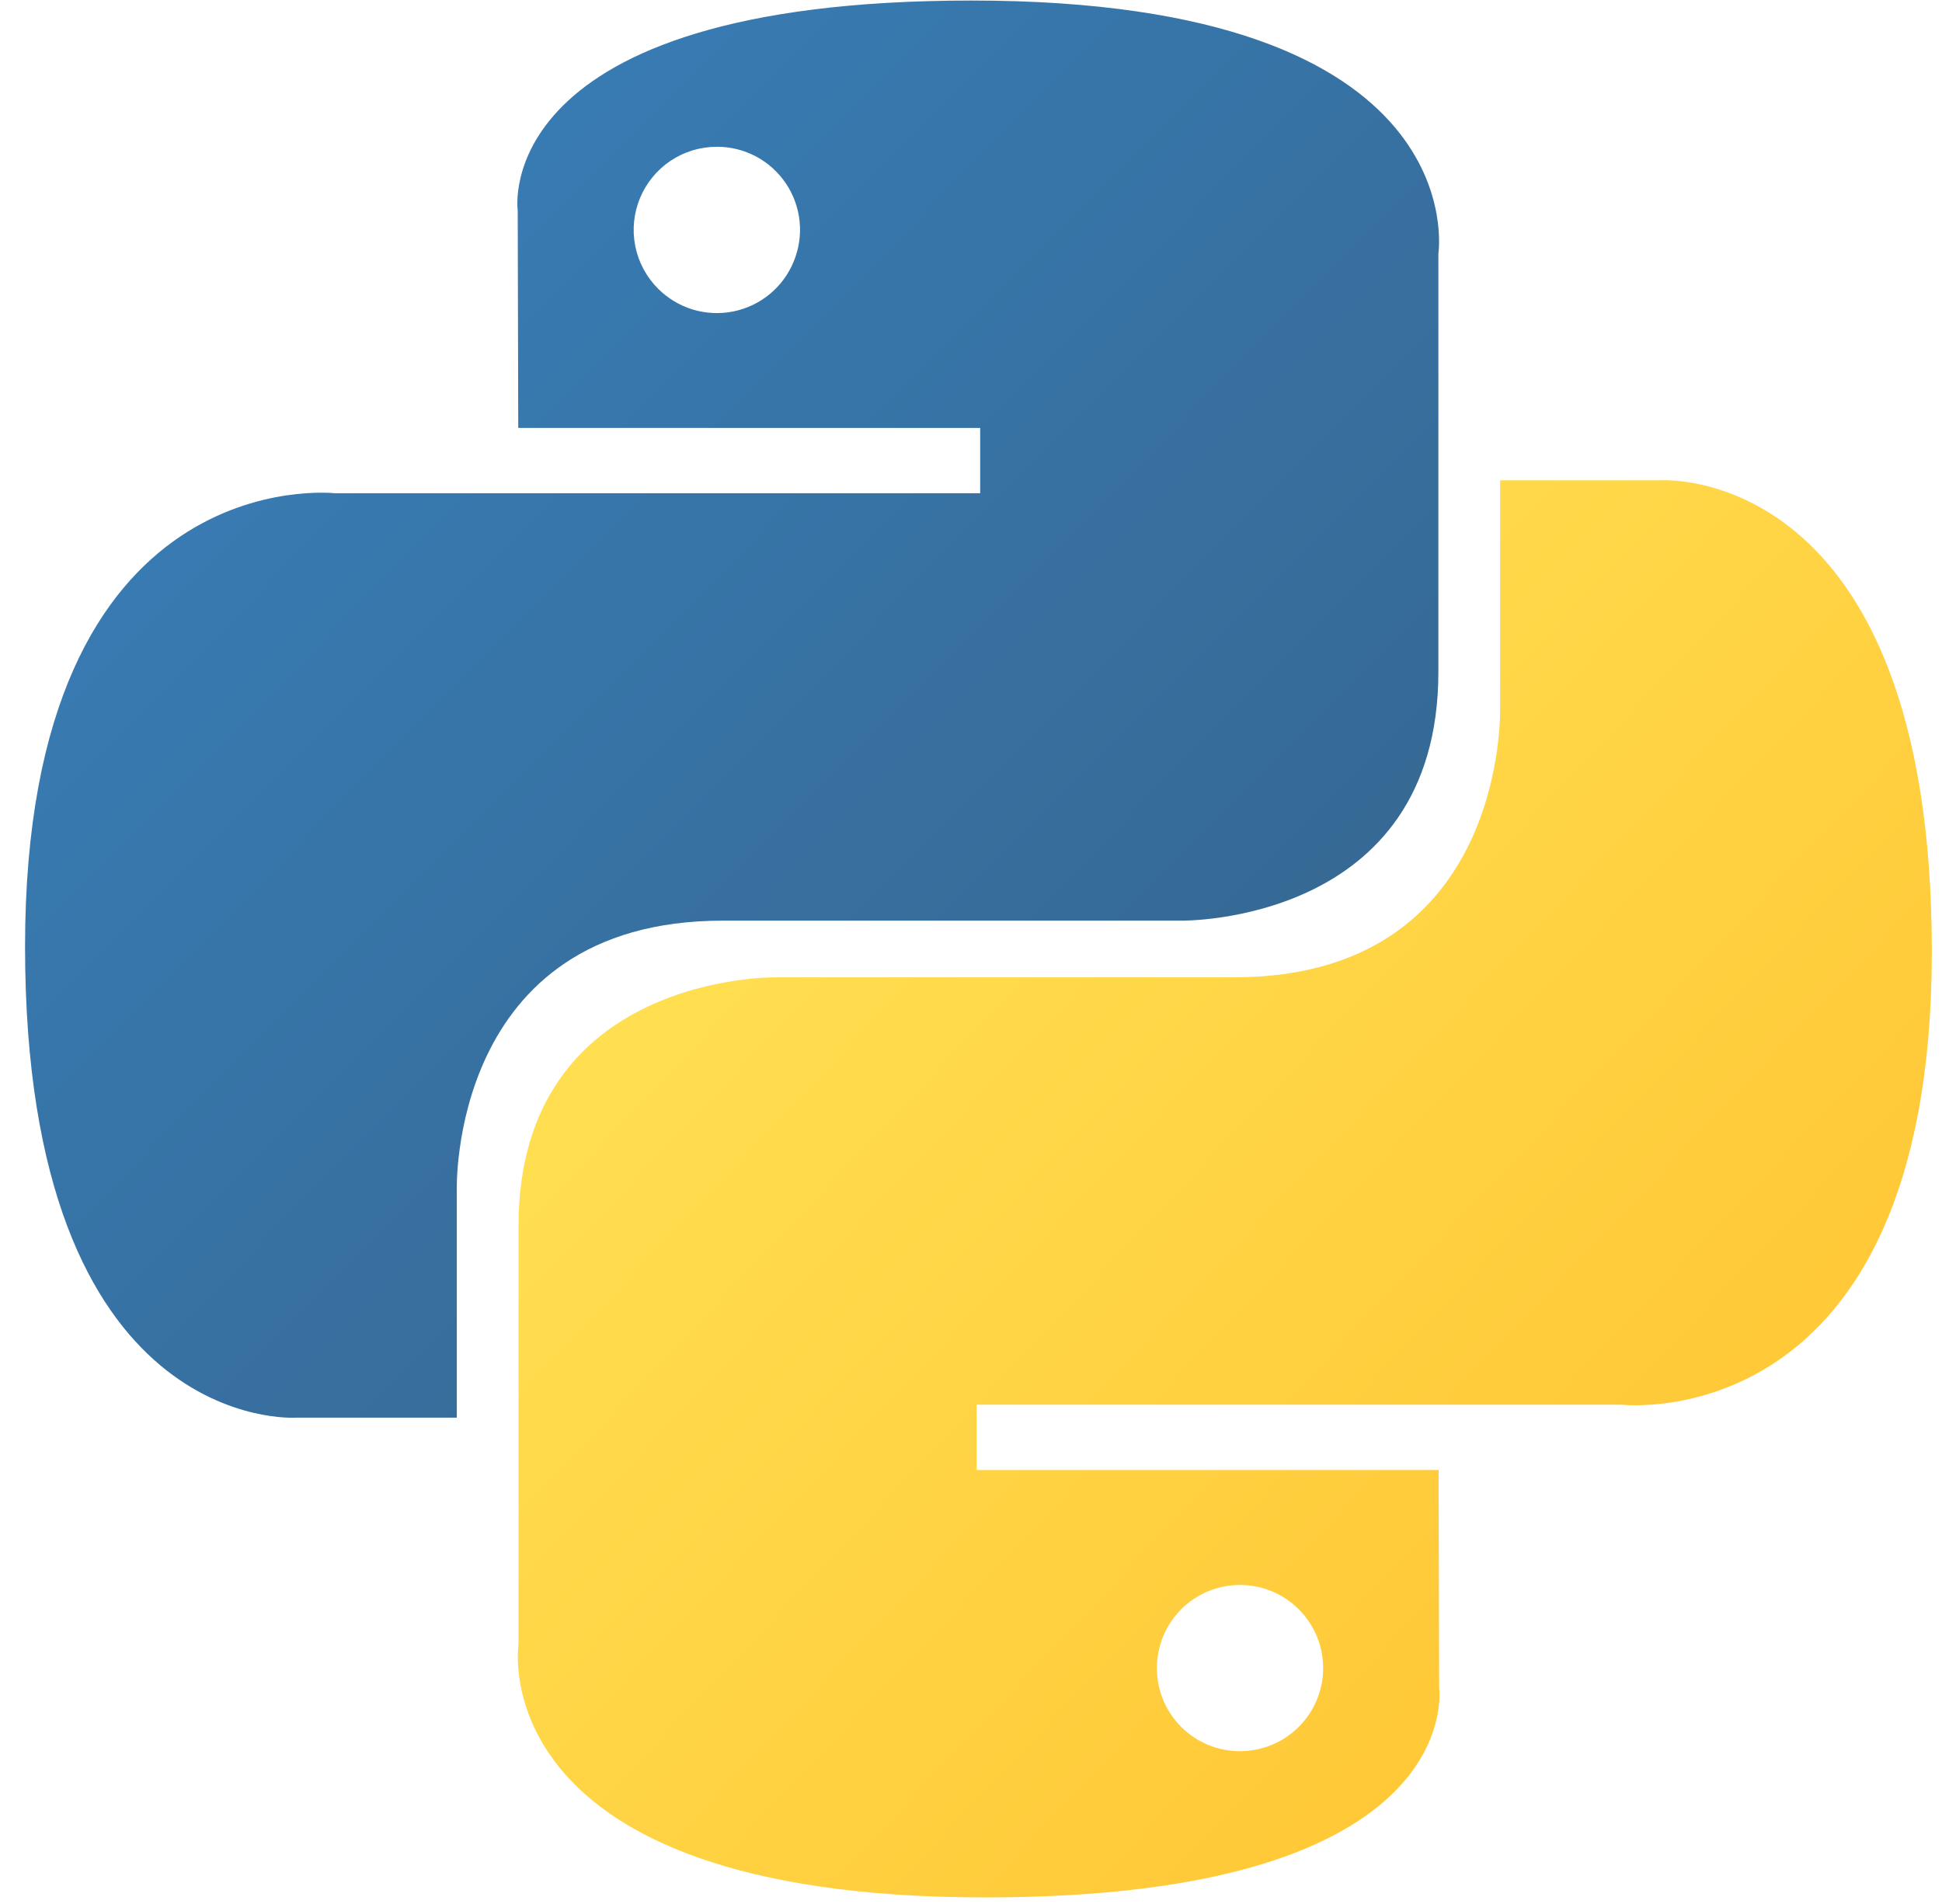 <svg width="51" height="50" viewBox="0 0 51 50" fill="none" xmlns="http://www.w3.org/2000/svg">
<path d="M25.514 0.014C12.802 0.014 13.596 5.527 13.596 5.527L13.61 11.238H25.741V12.953H8.791C8.791 12.953 0.658 12.03 0.658 24.857C0.658 37.684 7.758 37.229 7.758 37.229H11.996V31.277C11.996 31.277 11.767 24.177 18.982 24.177H31.014C31.014 24.177 37.774 24.286 37.774 17.644V6.66C37.774 6.66 38.799 0.014 25.514 0.014ZM18.825 3.854C19.185 3.853 19.538 3.941 19.856 4.11C20.173 4.279 20.443 4.524 20.643 4.823C20.842 5.121 20.965 5.465 21 5.823C21.035 6.18 20.98 6.541 20.842 6.873C20.705 7.205 20.489 7.498 20.211 7.726C19.934 7.954 19.604 8.11 19.252 8.18C18.9 8.25 18.535 8.232 18.192 8.128C17.848 8.023 17.536 7.835 17.282 7.581C16.976 7.276 16.768 6.886 16.683 6.463C16.599 6.039 16.642 5.6 16.808 5.201C16.973 4.802 17.253 4.461 17.612 4.221C17.971 3.982 18.393 3.854 18.825 3.855V3.854Z" fill="url(#paint0_linear)"/>
<path d="M25.876 49.828C38.588 49.828 37.794 44.315 37.794 44.315L37.78 38.604H25.649V36.889H42.598C42.598 36.889 50.733 37.811 50.733 24.985C50.733 12.158 43.633 12.613 43.633 12.613H39.395V18.565C39.395 18.565 39.624 25.665 32.409 25.665H20.377C20.377 25.665 13.617 25.555 13.617 32.198V43.181C13.617 43.181 12.591 49.828 25.875 49.828H25.876ZM32.565 45.988C32.278 45.989 31.994 45.932 31.729 45.823C31.464 45.713 31.223 45.553 31.02 45.35C30.818 45.147 30.657 44.906 30.547 44.641C30.438 44.376 30.382 44.092 30.382 43.805C30.382 43.519 30.438 43.234 30.547 42.969C30.657 42.704 30.818 42.464 31.02 42.261C31.223 42.058 31.464 41.897 31.729 41.788C31.994 41.678 32.278 41.622 32.565 41.622C33.144 41.622 33.699 41.852 34.108 42.262C34.518 42.671 34.748 43.226 34.748 43.805C34.748 44.384 34.518 44.939 34.108 45.348C33.699 45.757 33.144 45.987 32.565 45.987V45.988Z" fill="url(#paint1_linear)"/>
<defs>
<linearGradient id="paint0_linear" x1="5.469" y1="4.495" x2="30.285" y2="29.063" gradientUnits="userSpaceOnUse">
<stop stop-color="#387EB8"/>
<stop offset="1" stop-color="#366994"/>
</linearGradient>
<linearGradient id="paint1_linear" x1="20.702" y1="20.27" x2="47.351" y2="45.462" gradientUnits="userSpaceOnUse">
<stop stop-color="#FFE052"/>
<stop offset="1" stop-color="#FFC331"/>
</linearGradient>
</defs>
</svg>
